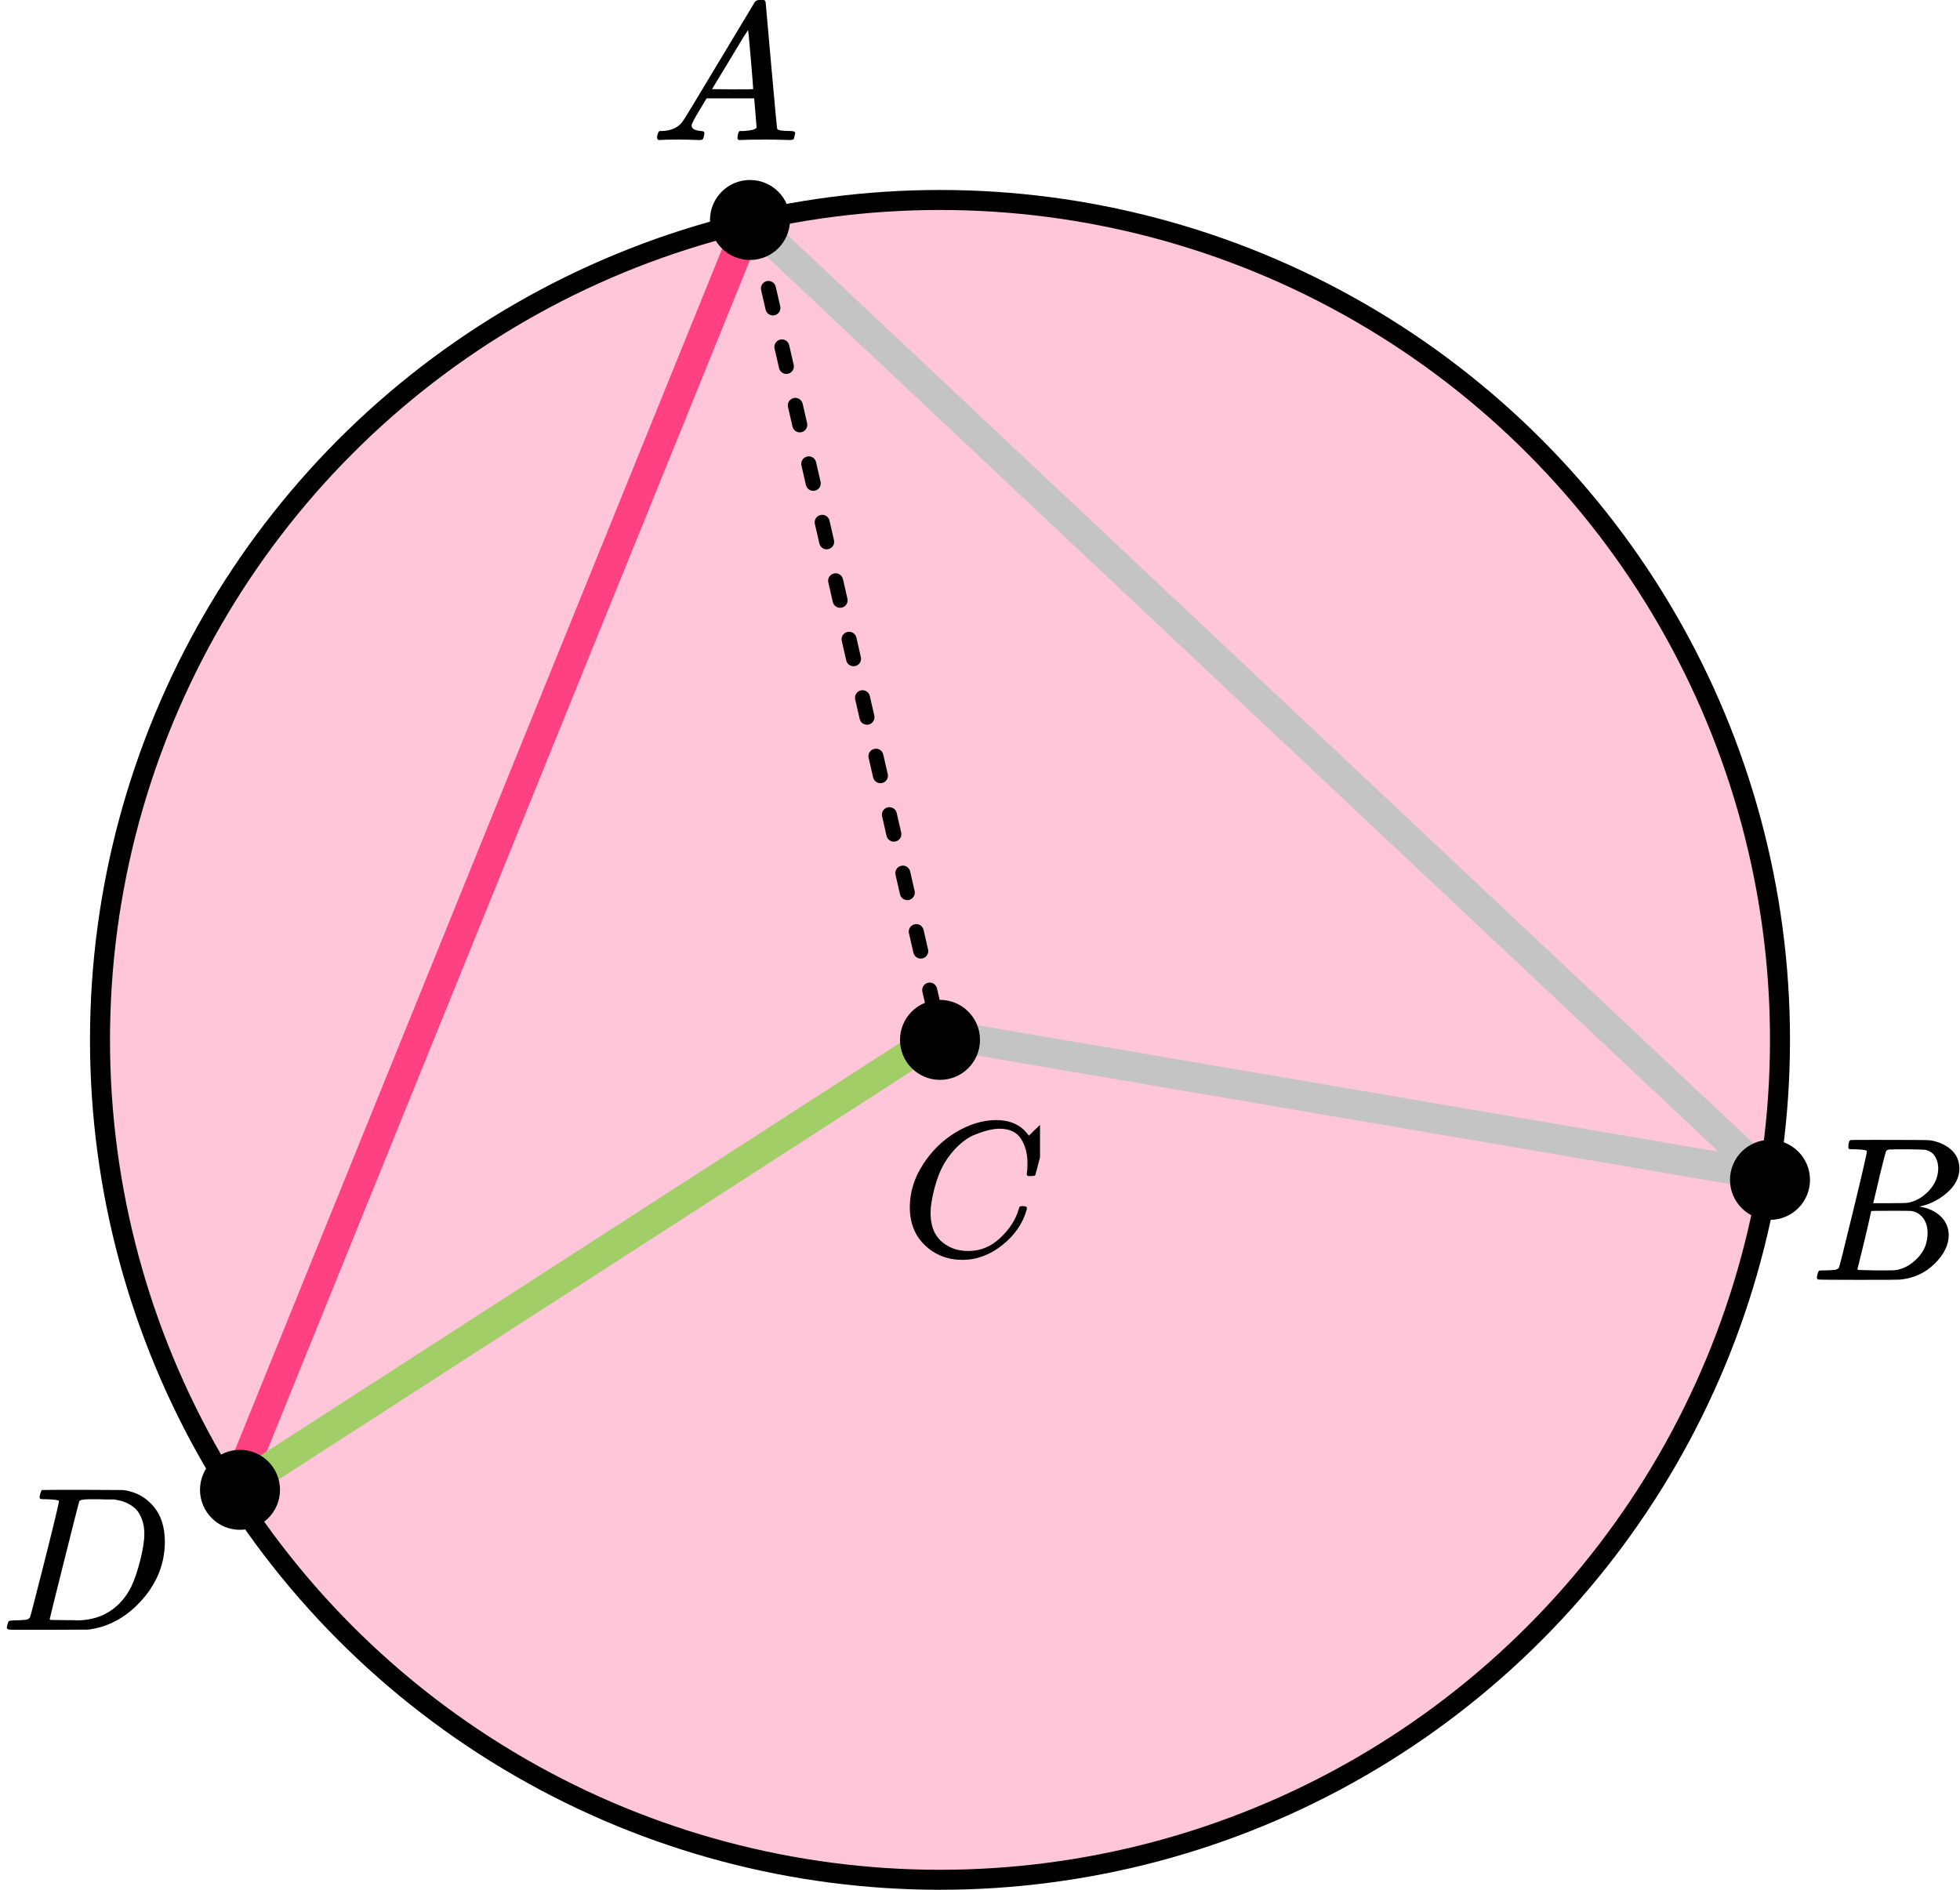 <?xml version="1.0" encoding="UTF-8"?> <svg xmlns="http://www.w3.org/2000/svg" width="196" height="189" viewBox="0 0 196 189" fill="none"><circle cx="94" cy="104" r="84" fill="#FF4081" fill-opacity="0.3" stroke="black" stroke-width="2"></circle><path d="M75.5 22.5L176.5 117.5" stroke="#C4C4C4" stroke-width="3" stroke-linecap="round" stroke-linejoin="round"></path><path d="M75 22L23.5 149" stroke="#FF4081" stroke-width="3" stroke-linecap="round" stroke-linejoin="round"></path><path d="M94 103.5L23.5 149" stroke="#A1CE67" stroke-width="3" stroke-linecap="round" stroke-linejoin="round"></path><path d="M94.5 103.5L176.5 117.5" stroke="#C4C4C4" stroke-width="3" stroke-linecap="round" stroke-linejoin="round"></path><path d="M75.5 23L94 103.5" stroke="black" stroke-width="1.5" stroke-linecap="round" stroke-linejoin="round" stroke-dasharray="2 4"></path><circle cx="75" cy="22" r="4" fill="black"></circle><circle cx="177" cy="118" r="4" fill="black"></circle><circle cx="24" cy="149" r="4" fill="black"></circle><circle cx="94" cy="104" r="4" fill="black"></circle><g clip-path="url(#clip0)"><path d="M69.161 12.553C69.161 12.866 69.468 13.048 70.081 13.101C70.321 13.101 70.441 13.172 70.441 13.316C70.441 13.329 70.428 13.413 70.401 13.57C70.361 13.752 70.321 13.87 70.281 13.922C70.241 13.974 70.154 14 70.021 14C69.994 14 69.914 14 69.781 14C69.648 14 69.421 13.993 69.101 13.98C68.781 13.967 68.354 13.961 67.821 13.961C66.874 13.961 66.268 13.974 66.001 14H65.841C65.748 13.909 65.701 13.837 65.701 13.785C65.728 13.433 65.814 13.205 65.961 13.101H66.241C67.174 13.062 67.854 12.736 68.281 12.123C68.361 12.045 69.568 10.057 71.901 6.159C74.234 2.262 75.421 0.287 75.461 0.235C75.554 0.078 75.714 2.86102e-06 75.941 2.86102e-06H76.101H76.441C76.521 0.117 76.561 0.182 76.561 0.196L77.121 6.511C77.494 10.722 77.694 12.846 77.721 12.886C77.787 13.029 78.221 13.101 79.021 13.101C79.354 13.101 79.521 13.166 79.521 13.296C79.521 13.322 79.501 13.413 79.461 13.57C79.421 13.765 79.387 13.883 79.361 13.922C79.334 13.961 79.241 13.987 79.081 14C79.041 14 78.947 14 78.801 14C78.654 14 78.394 13.993 78.021 13.98C77.647 13.967 77.161 13.961 76.561 13.961C75.307 13.961 74.487 13.974 74.101 14H73.861C73.781 13.922 73.741 13.863 73.741 13.824C73.741 13.785 73.754 13.668 73.781 13.472C73.834 13.303 73.874 13.198 73.901 13.159L73.981 13.101H74.381C75.101 13.062 75.527 12.951 75.661 12.768L75.421 9.835H70.661L69.981 10.969C69.434 11.869 69.161 12.397 69.161 12.553ZM75.321 8.916C75.321 8.773 75.241 7.756 75.081 5.866C74.921 3.976 74.827 3.024 74.801 3.011L74.261 3.852C74.047 4.204 73.627 4.901 73.001 5.944L71.201 8.916L73.261 8.936C74.634 8.936 75.321 8.929 75.321 8.916Z" fill="black"></path></g><g clip-path="url(#clip1)"><path d="M185.565 114.943C185.209 114.943 184.998 114.936 184.932 114.922C184.866 114.909 184.834 114.834 184.834 114.697C184.834 114.328 184.906 114.102 185.051 114.02C185.064 114.007 185.92 114 187.62 114C191.032 114 192.831 114.014 193.015 114.041C193.845 114.178 194.537 114.485 195.09 114.963C195.643 115.442 195.927 116.07 195.94 116.849C195.94 117.724 195.558 118.51 194.794 119.206C194.029 119.903 193.153 120.375 192.165 120.621L191.968 120.682C192.811 120.805 193.502 121.12 194.043 121.625C194.583 122.131 194.859 122.759 194.873 123.511C194.873 124.509 194.398 125.472 193.45 126.401C192.501 127.33 191.335 127.857 189.952 127.98C189.86 127.993 188.47 128 185.782 128C183.147 128 181.81 127.986 181.77 127.959C181.718 127.918 181.691 127.863 181.691 127.795C181.691 127.699 181.705 127.604 181.731 127.508C181.797 127.248 181.863 127.105 181.929 127.078C181.981 127.064 182.08 127.057 182.225 127.057H182.344C182.699 127.057 183.095 127.037 183.529 126.996C183.714 126.955 183.839 126.873 183.905 126.75C183.944 126.695 184.419 124.796 185.328 121.051C186.237 117.307 186.691 115.332 186.691 115.127C186.691 115.032 186.316 114.97 185.565 114.943ZM193.825 116.849C193.825 116.439 193.726 116.057 193.529 115.701C193.331 115.346 193.008 115.114 192.56 115.004C192.468 114.977 191.862 114.957 190.742 114.943C190.479 114.943 190.202 114.943 189.912 114.943C189.623 114.943 189.392 114.95 189.221 114.963H188.964C188.766 114.977 188.641 115.045 188.588 115.168C188.562 115.223 188.351 116.043 187.956 117.628C187.956 117.669 187.949 117.71 187.936 117.751L187.324 120.334H188.924C189.991 120.334 190.604 120.32 190.762 120.293C191.553 120.156 192.257 119.76 192.877 119.104C193.496 118.448 193.812 117.696 193.825 116.849ZM192.758 123.306C192.758 122.705 192.607 122.206 192.304 121.81C192.001 121.413 191.605 121.181 191.118 121.113C191.039 121.099 190.492 121.092 189.478 121.092C187.923 121.092 187.139 121.099 187.126 121.113C187.126 121.14 187.014 121.639 186.79 122.609C186.566 123.579 186.335 124.543 186.098 125.499L185.743 126.934C185.743 126.989 185.822 127.016 185.98 127.016C186.138 127.016 186.671 127.03 187.58 127.057C188.753 127.057 189.385 127.05 189.478 127.037C190.294 126.941 191.045 126.545 191.73 125.848C192.416 125.151 192.758 124.304 192.758 123.306Z" fill="black"></path></g><g clip-path="url(#clip2)"><path d="M90.981 120.724C90.981 119.247 91.418 117.829 92.292 116.468C93.167 115.107 94.27 114.028 95.601 113.232C96.932 112.436 98.264 112.032 99.595 112.019C100.77 112.019 101.703 112.347 102.395 113.001C102.512 113.13 102.61 113.239 102.688 113.329C102.767 113.419 102.819 113.483 102.845 113.521L102.865 113.579C102.904 113.579 103.08 113.412 103.393 113.078C103.485 113.001 103.583 112.912 103.687 112.809C103.791 112.706 103.896 112.603 104 112.501C104.105 112.398 104.17 112.327 104.196 112.289L104.49 112H104.607C104.79 112 104.881 112.045 104.881 112.135C104.881 112.186 104.672 113.066 104.255 114.773C103.785 116.558 103.55 117.456 103.55 117.469C103.524 117.533 103.491 117.572 103.452 117.585C103.413 117.597 103.295 117.61 103.1 117.623H102.786C102.708 117.546 102.669 117.488 102.669 117.45C102.669 117.437 102.675 117.392 102.688 117.315C102.702 117.238 102.715 117.11 102.728 116.93C102.741 116.75 102.747 116.545 102.747 116.314C102.747 115.402 102.538 114.606 102.121 113.926C101.703 113.245 100.992 112.899 99.987 112.886C99.647 112.886 99.282 112.931 98.89 113.021C98.499 113.11 98.029 113.265 97.481 113.483C96.932 113.701 96.391 114.061 95.856 114.561C95.32 115.062 94.844 115.659 94.426 116.352C94.009 117.084 93.676 117.938 93.428 118.913C93.18 119.889 93.056 120.685 93.056 121.301C93.056 122.765 93.552 123.818 94.544 124.459C95.17 124.896 95.94 125.114 96.854 125.114C98.042 125.114 99.099 124.678 100.026 123.805C100.952 122.932 101.566 121.982 101.866 120.955C101.918 120.788 101.958 120.691 101.984 120.666C102.01 120.64 102.114 120.627 102.297 120.627C102.558 120.627 102.688 120.685 102.688 120.801C102.688 120.865 102.682 120.923 102.669 120.974C102.29 122.348 101.481 123.529 100.241 124.517C99.001 125.506 97.67 126 96.247 126C94.772 126 93.526 125.519 92.508 124.556C91.49 123.593 90.981 122.315 90.981 120.724Z" fill="black"></path></g><g clip-path="url(#clip3)"><path d="M5.893 150.127C5.893 150.032 5.503 149.97 4.722 149.943C4.408 149.943 4.202 149.936 4.106 149.922C4.011 149.909 3.963 149.847 3.963 149.738C3.963 149.629 3.99 149.492 4.045 149.328C4.1 149.164 4.148 149.062 4.189 149.021C4.216 149.007 5.578 149 8.274 149C10.56 149.014 11.84 149.021 12.114 149.021C12.387 149.021 12.661 149.062 12.935 149.143C13.921 149.376 14.755 149.916 15.44 150.763C16.124 151.61 16.473 152.744 16.487 154.165C16.487 156.297 15.755 158.21 14.29 159.905C12.825 161.599 11.101 162.611 9.116 162.939L8.829 162.98L4.846 163H2.567H1.478C1.15 163 0.938 162.986 0.842 162.959C0.746 162.932 0.691 162.87 0.678 162.775C0.678 162.747 0.698 162.652 0.739 162.488C0.794 162.269 0.849 162.146 0.904 162.119C0.958 162.091 1.116 162.071 1.376 162.057C1.745 162.057 2.156 162.037 2.608 161.996C2.799 161.955 2.929 161.873 2.998 161.75C3.039 161.695 3.532 159.796 4.476 156.051C5.42 152.307 5.893 150.332 5.893 150.127ZM14.434 153.387C14.434 152.867 14.358 152.403 14.208 151.993C14.057 151.583 13.879 151.262 13.674 151.029C13.469 150.797 13.216 150.599 12.914 150.435C12.613 150.271 12.346 150.162 12.114 150.107C11.881 150.052 11.642 150.004 11.395 149.963C11.368 149.963 11.272 149.963 11.108 149.963C10.943 149.963 10.745 149.963 10.512 149.963C10.28 149.963 10.054 149.957 9.835 149.943H8.952C8.35 149.943 8.007 150.011 7.925 150.148C7.898 150.203 7.398 152.17 6.427 156.051C5.455 159.932 4.969 161.893 4.969 161.934C4.969 161.989 5.044 162.016 5.195 162.016C5.345 162.016 5.872 162.023 6.776 162.037C6.844 162.037 6.974 162.037 7.166 162.037C7.357 162.037 7.522 162.043 7.658 162.057C9.383 162.057 10.807 161.497 11.929 160.376C12.422 159.884 12.825 159.31 13.14 158.654C13.455 157.999 13.749 157.131 14.023 156.051C14.297 154.972 14.434 154.083 14.434 153.387Z" fill="black"></path></g><defs><clipPath id="clip0"><rect width="15" height="14" fill="white" transform="translate(65)"></rect></clipPath><clipPath id="clip1"><rect width="15" height="14" fill="white" transform="translate(181 114)"></rect></clipPath><clipPath id="clip2"><rect width="14" height="14" fill="white" transform="translate(90 112)"></rect></clipPath><clipPath id="clip3"><rect width="17" height="14" fill="white" transform="translate(0 149)"></rect></clipPath></defs></svg> 